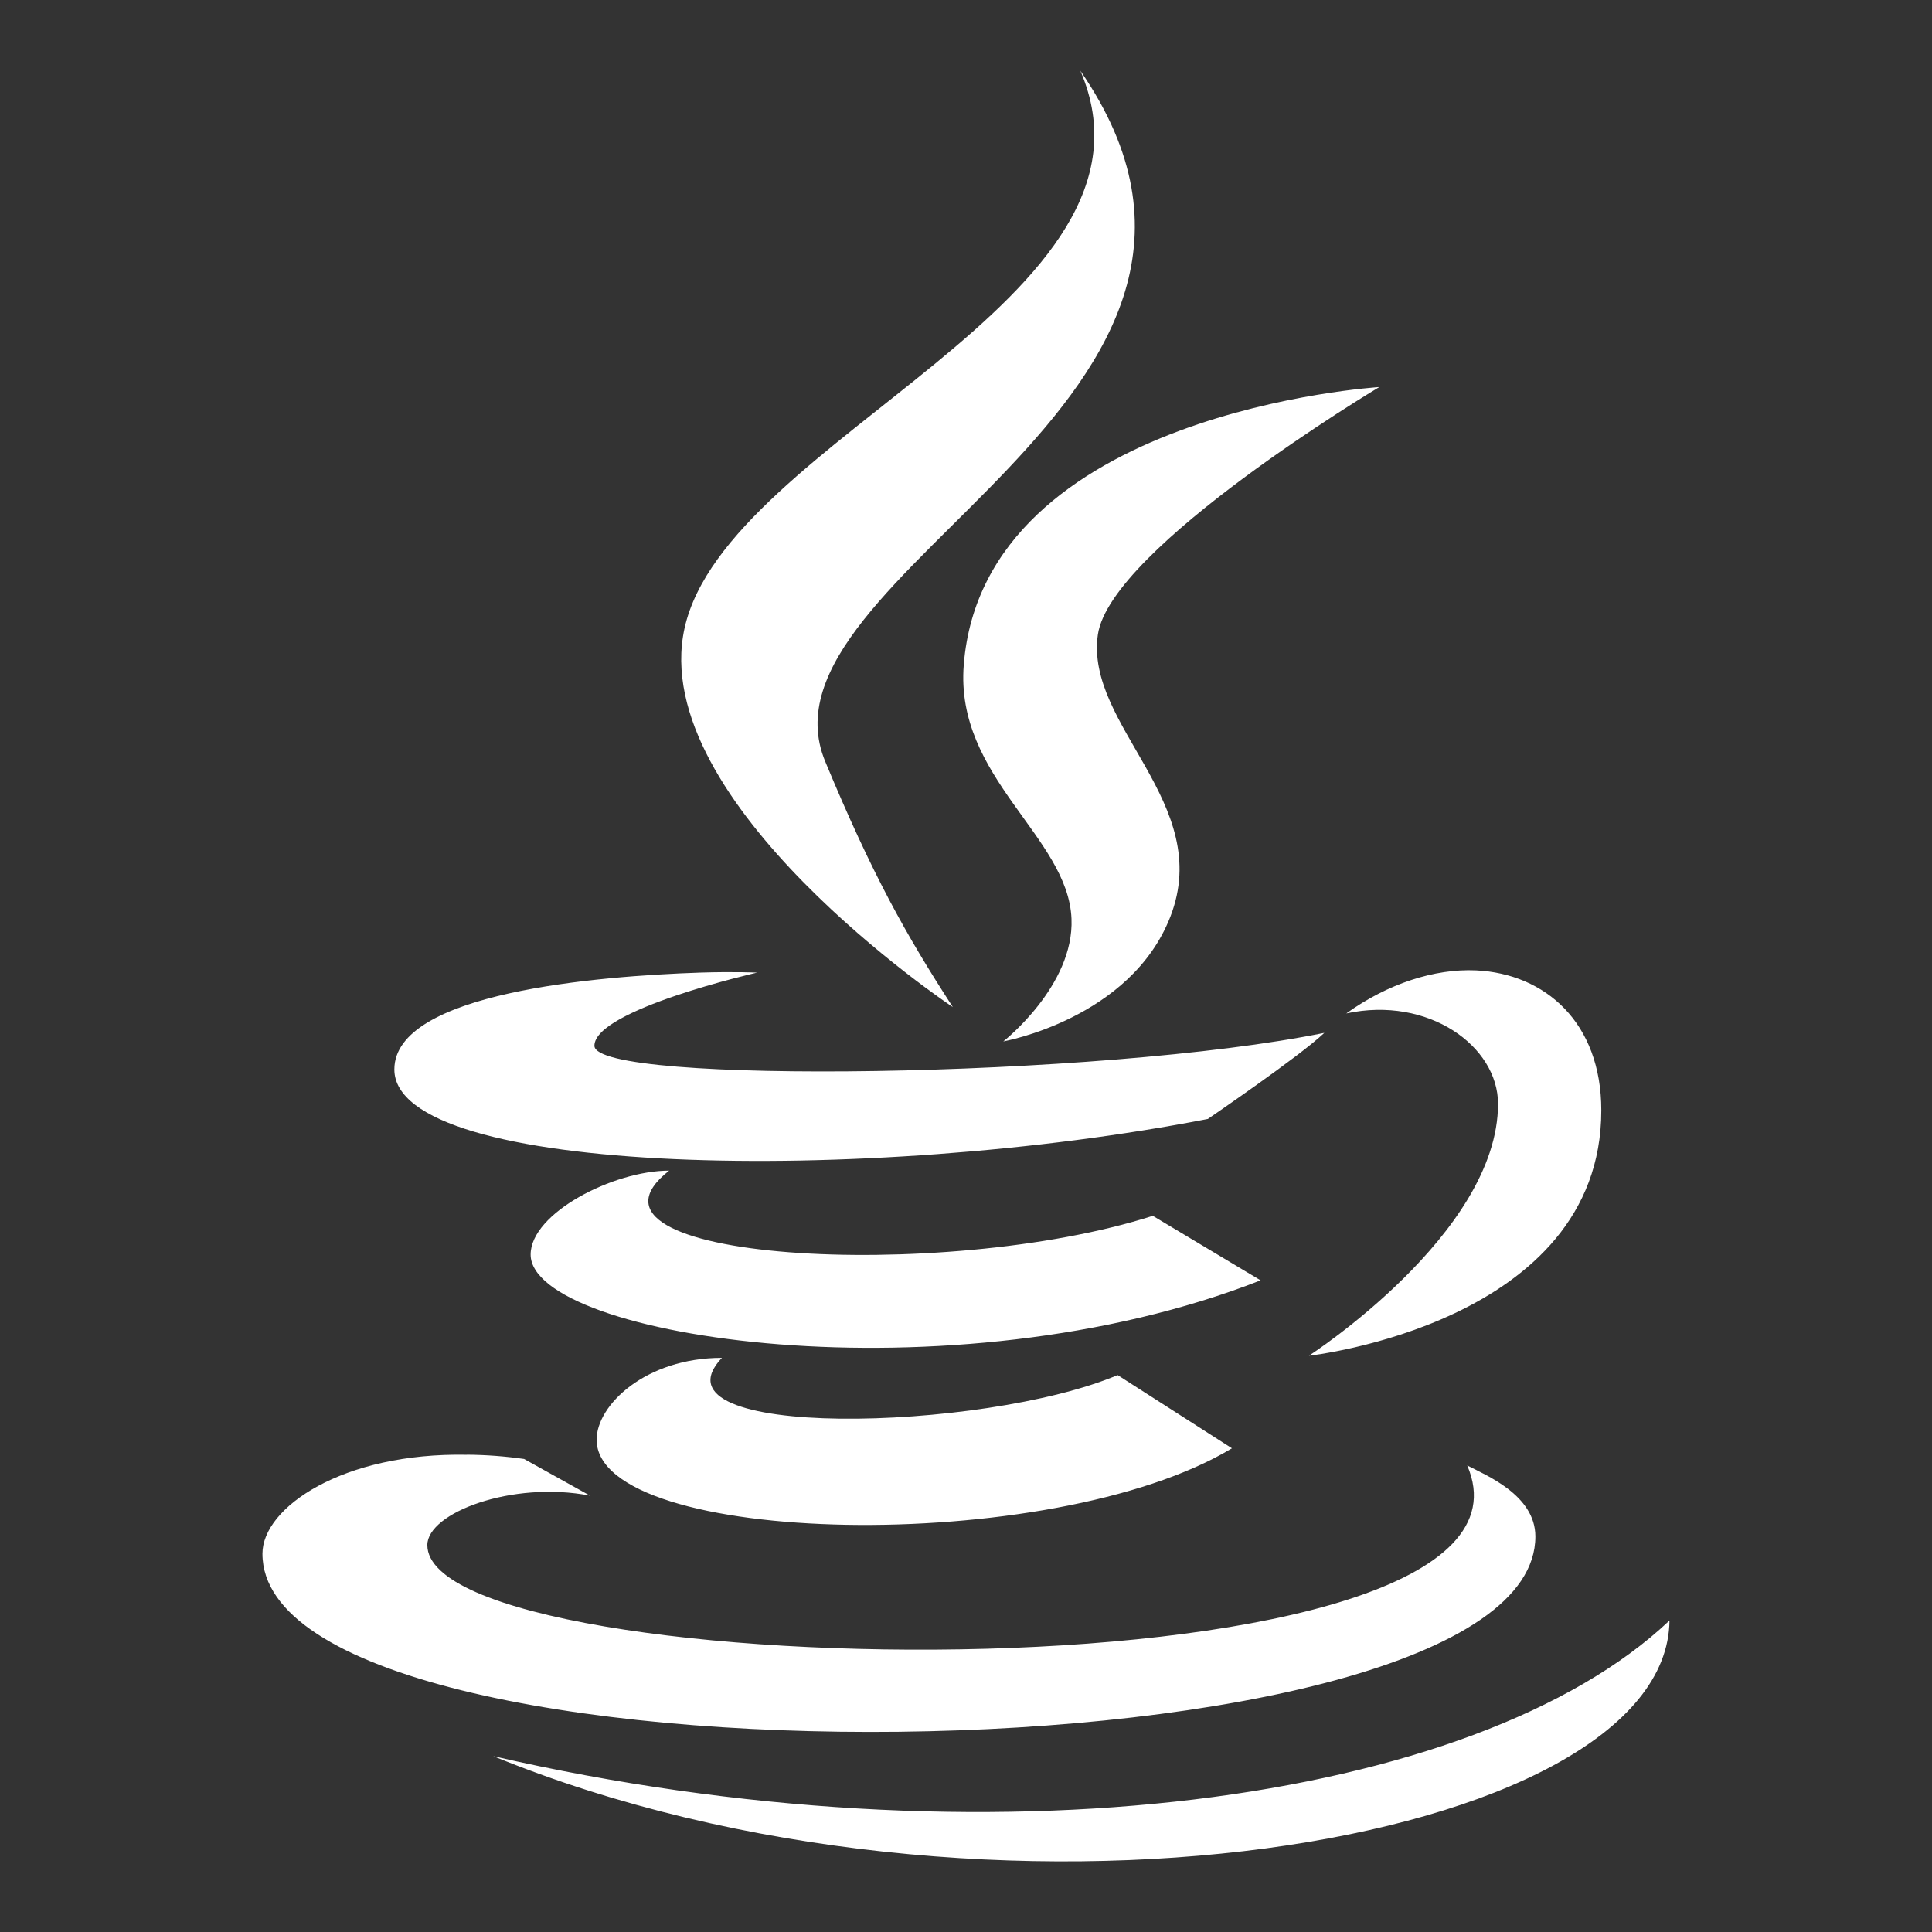 <?xml version="1.0" encoding="UTF-8"?>
<svg xmlns="http://www.w3.org/2000/svg" width="58" height="58" viewBox="0 0 58 58" fill="none">
  <rect x="0" y="0" width="58" height="58" fill="#333333" stroke="none"/>
  <path d="M32.431 2.12C35.392 8.963 21.814 13.155 20.551 18.858C19.396 24.092 28.596 30.232 28.604 30.232C27.2 28.067 26.177 26.241 24.775 22.864C22.399 17.16 39.253 12.015 32.431 2.12ZM41.407 11.62C41.407 11.62 29.535 12.354 28.933 19.956C28.659 23.341 32.068 25.118 32.167 27.583C32.251 29.593 30.12 31.264 30.12 31.264C30.12 31.264 33.941 30.587 35.136 27.517C36.456 24.108 32.564 21.782 32.959 19.05C33.339 16.443 41.407 11.62 41.407 11.62ZM44.311 29.131C43.065 29.076 41.663 29.529 40.416 30.424C42.875 29.892 44.972 31.402 44.972 33.139C44.972 37.033 39.295 40.7 39.295 40.7C39.295 40.7 48.072 39.738 48.072 33.334C48.072 30.691 46.383 29.229 44.311 29.131ZM21.013 29.198C17.951 29.301 11.839 29.795 11.839 32.105C11.839 35.321 26.078 35.571 36.26 33.592C36.26 33.592 39.031 31.702 39.757 31.007C33.084 32.364 17.845 32.575 17.845 31.394C17.845 30.312 22.728 29.198 22.728 29.198C22.728 29.198 22.036 29.165 21.013 29.198ZM20.088 35.143C18.414 35.143 15.93 36.419 15.93 37.662C15.93 40.166 28.538 42.089 37.844 38.437L34.608 36.5C28.298 38.52 16.64 37.848 20.088 35.143ZM21.672 40.764C19.387 40.764 17.911 42.178 17.911 43.22C17.911 46.426 31.565 46.742 36.984 43.479L33.552 41.281C29.51 42.987 19.339 43.237 21.672 40.764ZM14.016 43.673C10.289 43.601 7.879 45.255 7.879 46.643C7.879 54.034 46.093 53.68 46.093 46.126C46.093 44.875 44.583 44.277 44.047 43.994C47.166 51.215 12.829 50.651 12.829 46.384C12.829 45.417 15.37 44.447 17.712 44.9L15.733 43.799C15.165 43.718 14.591 43.675 14.016 43.671V43.673ZM50.119 48.649C44.311 54.15 29.611 56.12 14.808 52.721C29.609 58.78 50.045 55.409 50.119 48.649Z" fill="white"></path>
</svg>
